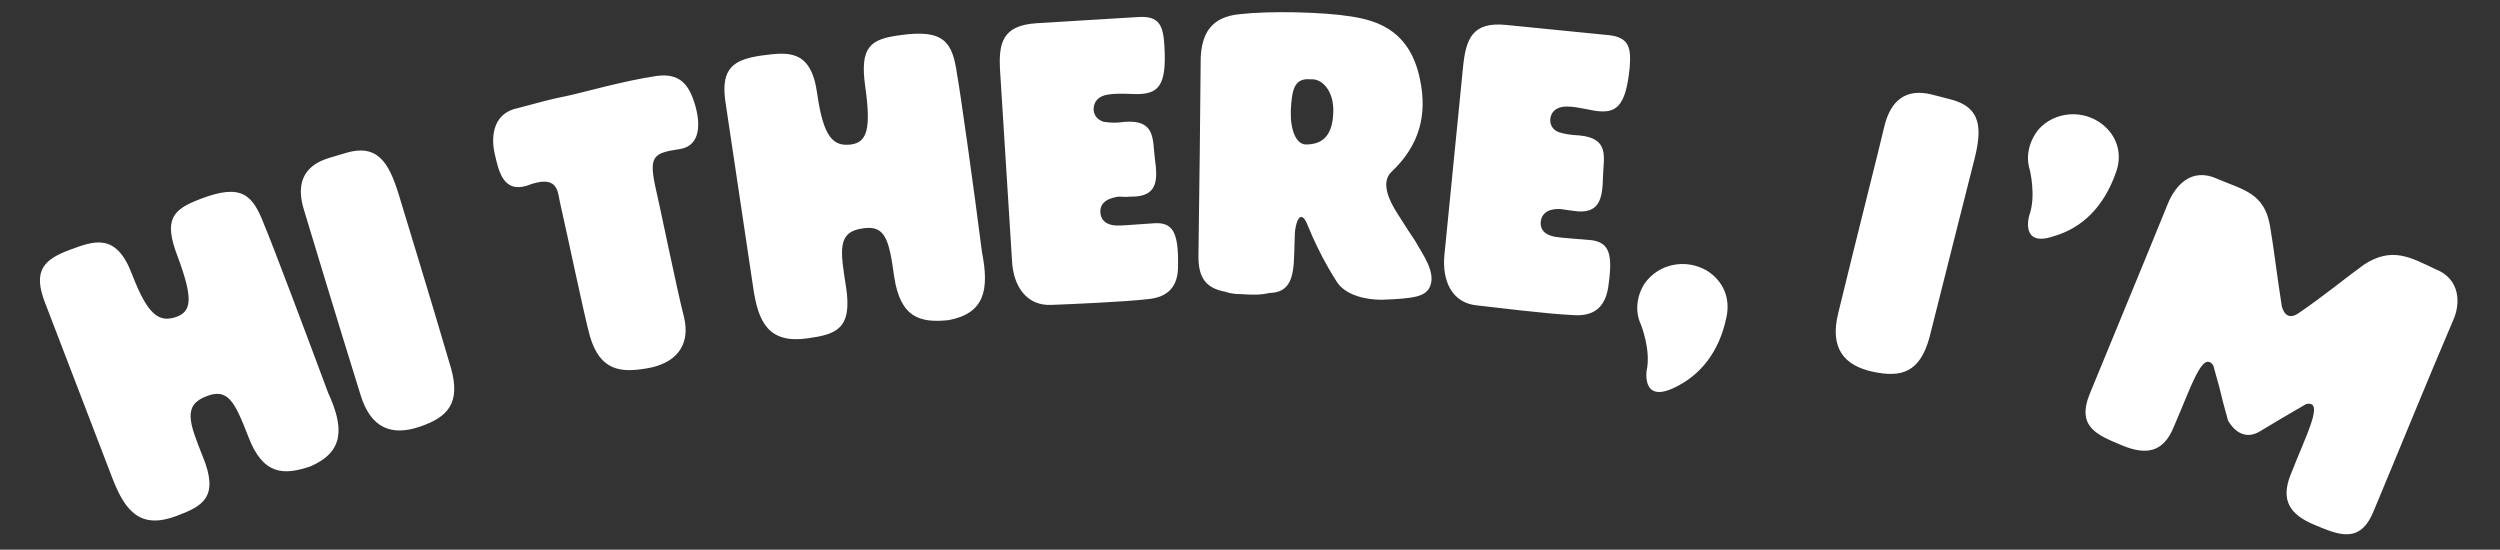 <?xml version="1.0" encoding="utf-8"?>
<!-- Generator: Adobe Illustrator 25.3.0, SVG Export Plug-In . SVG Version: 6.00 Build 0)  -->
<svg version="1.1" id="Layer_1" xmlns="http://www.w3.org/2000/svg" xmlns:xlink="http://www.w3.org/1999/xlink" x="0px" y="0px"
	 viewBox="0 0 441.2 97" style="enable-background:new 0 0 441.2 97;" xml:space="preserve">
<rect x="0" y="0" width="441.2" height="97" fill="#333333" stroke="none"/>
<style type="text/css">
	.st0{fill:#FFFFFF;}
</style>
<path class="st0" d="M12.3,44.1c4.3-1.6,8.2-3.1,11,4.3c2.8,7.3,4.8,8.6,7.9,7.5c2.6-1,2.9-3.2,0.2-10.5c-2.6-6.7-1-8.4,4-10.3
	c7.3-2.8,9.2-0.7,11.2,4.5c1.3,3,7.4,19.2,11.3,29.7c2.8,6.1,2.9,10.4-3.1,13c-4.7,1.6-8.4,1.6-11-5.3c-2.4-6.2-3.6-8.5-7.3-7.1
	c-4.3,1.6-3.1,4.7-0.7,10.7c2.9,7.1,0,8.7-4.5,10.4c-6.5,2.5-9.2-0.7-11.5-6.7l-11.9-31C5.8,47.8,7.7,45.8,12.3,44.1z M79.6,65
	c1.7,6.1-0.5,8.6-5.5,10.3c-5,1.7-8.7,0.3-10.5-5.7c-4.3-13.8-8.7-28.4-10-32.7s-0.2-7.6,4.4-9l3-0.9c5.6-1.7,7.6,1.7,9.3,7.1
	C71.1,36.8,75.8,52,79.6,65z M100.2,16.9c2-0.4,10.1-2.7,15.7-3.5c3.9-0.5,5.6,1.3,6.7,4.9c1,3.2,1.2,7.4-2.6,8
	c-4.5,0.7-5.5,1.1-4.4,6.4c0.7,2.9,3.9,18.6,5.1,23.2c1.3,5.3-1.7,8.3-6.5,9.1c-4.6,0.8-8.3,0.5-10.1-5.7c-1-3.6-4.1-18.5-5.3-23.7
	c-0.4-1.8-0.3-5-5.9-2.8c-4.1,1.2-4.9-2.6-5.6-5.7c-0.8-3.6,0.1-7.2,4-8C96.7,17.7,96.3,17.7,100.2,16.9z M134.4,9.8
	c4.6-0.6,8.7-1.2,9.8,6.6s2.8,9.5,6,9.1c2.7-0.4,3.6-2.5,2.5-10.2c-1-7.1,0.9-8.4,6.2-9.1c7.8-1.1,9.2,1.3,10,6.9
	c0.6,3.3,3,20.4,4.4,31.4c1.3,6.6,0.5,10.8-5.9,12c-4.9,0.5-8.5-0.3-9.6-7.7c-0.9-6.6-1.6-9.1-5.5-8.5c-4.6,0.6-4,3.9-3,10.3
	c1.2,7.6-1.9,8.4-6.7,9.1c-6.9,1-8.8-2.7-9.7-9.1L128,17.8C127.2,12,129.5,10.5,134.4,9.8z M207.9,47c0,3.7-1.9,5.5-5.4,5.8
	c-4.4,0.5-14.1,0.9-16.8,1c-4.5,0.3-6.9-3.3-7.1-7.8l-2.1-33.4c-0.3-4.9,0.3-8.1,6.4-8.5L201,3c3.6-0.2,4.3,1.5,4.5,5.2
	c0.4,6.9-1,8.5-5.2,8.4c-2.7-0.1-3.6-0.1-4.8,0.1c-1.3,0.2-2.5,0.9-2.5,2.7c0.1,1.1,0.8,1.8,1.8,2.1c1.4,0.2,2.2,0.2,3.7,0
	c5.4-0.4,4.9,3,5.3,6.4c0.5,3.7,0.7,6.9-4.3,6.8c-1,0.1-1.3,0-2.1,0c-1.4,0.2-3.4,0.8-3.2,2.9c0.2,1.8,1.8,2.2,3,2.2
	c1.3,0,1.9-0.1,6.5-0.4C207,39.2,208,41,207.9,47z M252.2,50.9c-0.9,1.4-2.5,1.8-8.4,2c-2.8,0-6.4-0.8-7.9-3.2
	c-2.1-3.3-3.2-5.6-4.3-8c-0.9-2-1.2-3.4-2-3.4c-0.6,0-1.1,1.8-1.1,3.4l-0.1,3.2c-0.1,4-0.7,6.7-4.3,6.8c-1.5,0.3-2.4,0.4-5.2,0.2
	h-0.4c-0.5,0-1.8-0.2-2.2-0.4c-3.4-0.6-4.8-2.4-4.8-6.2c0.1-5.6,0.4-32.2,0.4-35.1c0.2-4,1.6-7.2,6.9-7.7c5.2-0.6,14.6-0.4,19.6,0.4
	c5.3,0.8,10.5,2.9,12.2,11.1c1.3,6.2,0,11.6-5.1,16.4c-1.8,1.8-0.4,4.9,1,7.1c2.3,3.6,1.7,2.7,3.3,5.1
	C251,44.8,253.7,48.3,252.2,50.9z M227.8,19.5c-0.1,3.4,0.9,5.9,2.6,6c2.8,0,4.8-1.3,4.9-5.8c0.1-3.8-2.1-5.9-4-5.7
	C228.3,13.7,228,16,227.8,19.5z M283.8,50.8c-0.6,3.6-2.7,5.1-6.3,4.8c-4.5-0.2-14.1-1.4-16.8-1.7c-4.5-0.4-6.2-4.4-5.8-8.8
	l3.3-33.3c0.5-4.9,1.6-8,7.6-7.4l18.1,1.8c3.6,0.4,4,2.2,3.7,5.8c-0.7,6.9-2.4,8.2-6.4,7.5c-2.6-0.5-3.5-0.7-4.7-0.7
	c-1.3,0-2.7,0.5-2.9,2.2c-0.1,1.1,0.5,1.9,1.4,2.3c1.3,0.4,2.1,0.5,3.7,0.6c5.4,0.5,4.3,3.8,4.2,7.2c-0.1,3.7-0.4,6.9-5.3,6.1
	c-1-0.1-1.3-0.2-2.1-0.3c-1.4-0.1-3.4,0.2-3.6,2.3c-0.1,1.8,1.4,2.4,2.6,2.6c1.3,0.2,1.9,0.2,6.5,0.6
	C284,42.9,284.7,44.8,283.8,50.8z M290.6,65.4c0.8-3.6-1-8.1-1-8.1c-1-2.1-0.9-4.8,0.6-7.2c2.4-3.5,7.2-4.6,11.1-2.3
	c2.8,1.8,4.1,4.8,3.4,8.1c-1.3,6.4-4.8,10.5-9.4,12.6C289.7,71.1,290.6,65.4,290.6,65.4z M340.5,59.6c-1.7,6.1-4.9,7.1-10,6
	s-7.6-4.2-6.1-10.3c3.4-14,7.2-28.9,8.2-33.2c1.1-4.3,3.7-6.6,8.4-5.4l3.1,0.8c5.7,1.4,5.7,5.3,4.3,10.8
	C347.7,31,343.8,46.5,340.5,59.6z M358.1,38.1c1.3-3.5,0.1-8.2,0.1-8.2c-0.7-2.2-0.2-4.9,1.6-7.1c2.8-3.1,7.8-3.6,11.3-0.8
	c2.6,2.1,3.5,5.3,2.3,8.5c-2.2,6.2-6.1,9.8-11,11.2C356.5,43.7,358.1,38.1,358.1,38.1z M432.9,56.6c-4.7,11-9.4,22.6-14,33.6
	c-2.4,5.9-6.2,4.2-10.5,2.4c-4.3-1.8-5.9-4.3-4.2-8.7c2.8-7.2,6.1-13.3,2.8-12.6c-6.2,3.6-2.4,1.4-8.3,4.9c-3.5,2-5.5-2-5.5-2
	c-1.8-6.4-0.6-2.7-2.6-9.7c-1.9-2.8-3.9,3.8-7,10.9c-1.8,4.4-4.8,5-9.1,3.2c-4.3-1.8-8.1-3.2-5.7-9.1c4.5-11,9.3-22.5,13.8-33.6
	c1.3-3.1,4.1-6.5,8.8-4.3c4.5,1.9,8.2,2.5,9.2,8.2c0.6,3.4,1.3,9.3,2.1,14.3c0.1,0.3,0.7,2.7,2.9,1.2c4.3-2.9,8.8-6.6,11.6-8.6
	c4.9-3.2,8.2-1.3,12.6,0.8C434.2,49.2,434.3,53.6,432.9,56.6z"/>
</svg>
